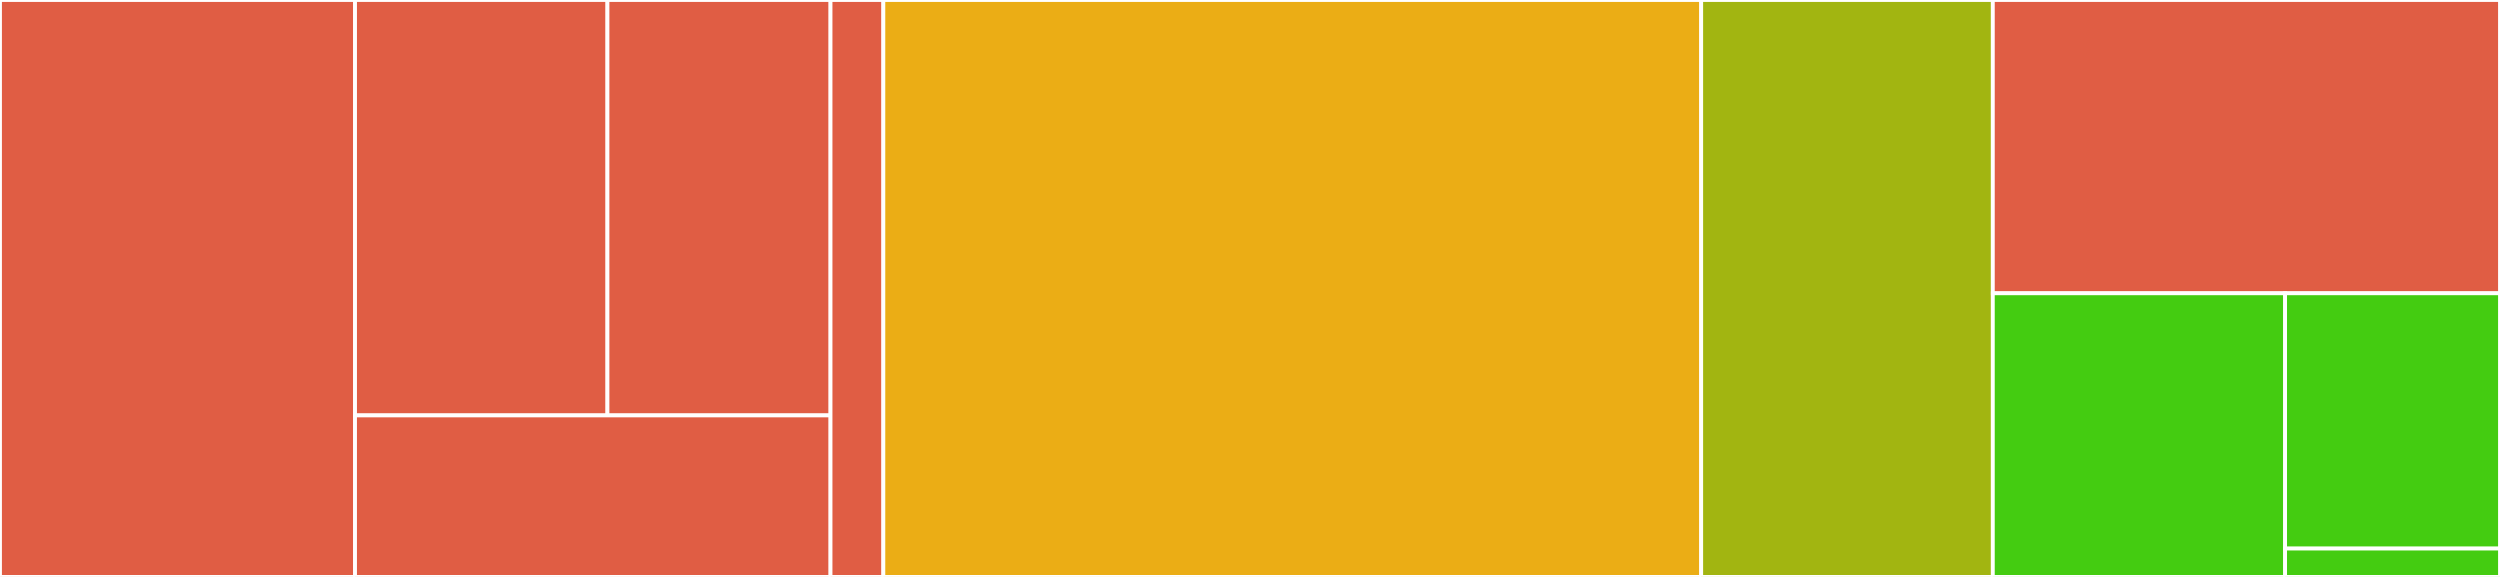 <svg baseProfile="full" width="650" height="150" viewBox="0 0 650 150" version="1.1"
xmlns="http://www.w3.org/2000/svg" xmlns:ev="http://www.w3.org/2001/xml-events"
xmlns:xlink="http://www.w3.org/1999/xlink">

<rect x="0" y="0" width="650" height="150" fill="#333333" stroke="none"/>

<style>rect.s{mask:url(#mask);}</style>
<defs>
  <pattern id="white" width="4" height="4" patternUnits="userSpaceOnUse" patternTransform="rotate(45)">
    <rect width="2" height="2" transform="translate(0,0)" fill="white"></rect>
  </pattern>
  <mask id="mask">
    <rect x="0" y="0" width="100%" height="100%" fill="url(#white)"></rect>
  </mask>
</defs>

<rect x="0" y="0" width="92.308" height="150.0" fill="#e05d44" stroke="white" stroke-width="1" class=" tooltipped" data-content="Console/Command/BuildCommand.php"><title>Console/Command/BuildCommand.php</title></rect>
<rect x="92.308" y="0" width="65.629" height="108" fill="#e05d44" stroke="white" stroke-width="1" class=" tooltipped" data-content="Console/Command/PurgeCommand.php"><title>Console/Command/PurgeCommand.php</title></rect>
<rect x="157.937" y="0" width="57.998" height="108" fill="#e05d44" stroke="white" stroke-width="1" class=" tooltipped" data-content="Console/Command/InitCommand.php"><title>Console/Command/InitCommand.php</title></rect>
<rect x="92.308" y="108" width="123.626" height="42" fill="#e05d44" stroke="white" stroke-width="1" class=" tooltipped" data-content="Console/Command/AddCommand.php"><title>Console/Command/AddCommand.php</title></rect>
<rect x="215.934" y="0" width="13.736" height="150.0" fill="#e05d44" stroke="white" stroke-width="1" class=" tooltipped" data-content="Console/Application.php"><title>Console/Application.php</title></rect>
<rect x="229.67" y="0" width="212.637" height="150.0" fill="#ebad15" stroke="white" stroke-width="1" class=" tooltipped" data-content="PackageSelection/PackageSelection.php"><title>PackageSelection/PackageSelection.php</title></rect>
<rect x="442.308" y="0" width="75.824" height="150.0" fill="#a2b511" stroke="white" stroke-width="1" class=" tooltipped" data-content="Builder/PackagesBuilder.php"><title>Builder/PackagesBuilder.php</title></rect>
<rect x="518.132" y="0" width="131.868" height="76.25" fill="#e05d44" stroke="white" stroke-width="1" class=" tooltipped" data-content="Builder/ArchiveBuilder.php"><title>Builder/ArchiveBuilder.php</title></rect>
<rect x="518.132" y="76.25" width="75.992" height="73.75" fill="#4c1" stroke="white" stroke-width="1" class=" tooltipped" data-content="Builder/WebBuilder.php"><title>Builder/WebBuilder.php</title></rect>
<rect x="594.124" y="76.25" width="55.876" height="66.375" fill="#4c1" stroke="white" stroke-width="1" class=" tooltipped" data-content="Builder/ArchiveBuilderHelper.php"><title>Builder/ArchiveBuilderHelper.php</title></rect>
<rect x="594.124" y="142.625" width="55.876" height="7.375" fill="#4c1" stroke="white" stroke-width="1" class=" tooltipped" data-content="Builder/Builder.php"><title>Builder/Builder.php</title></rect>
</svg>
